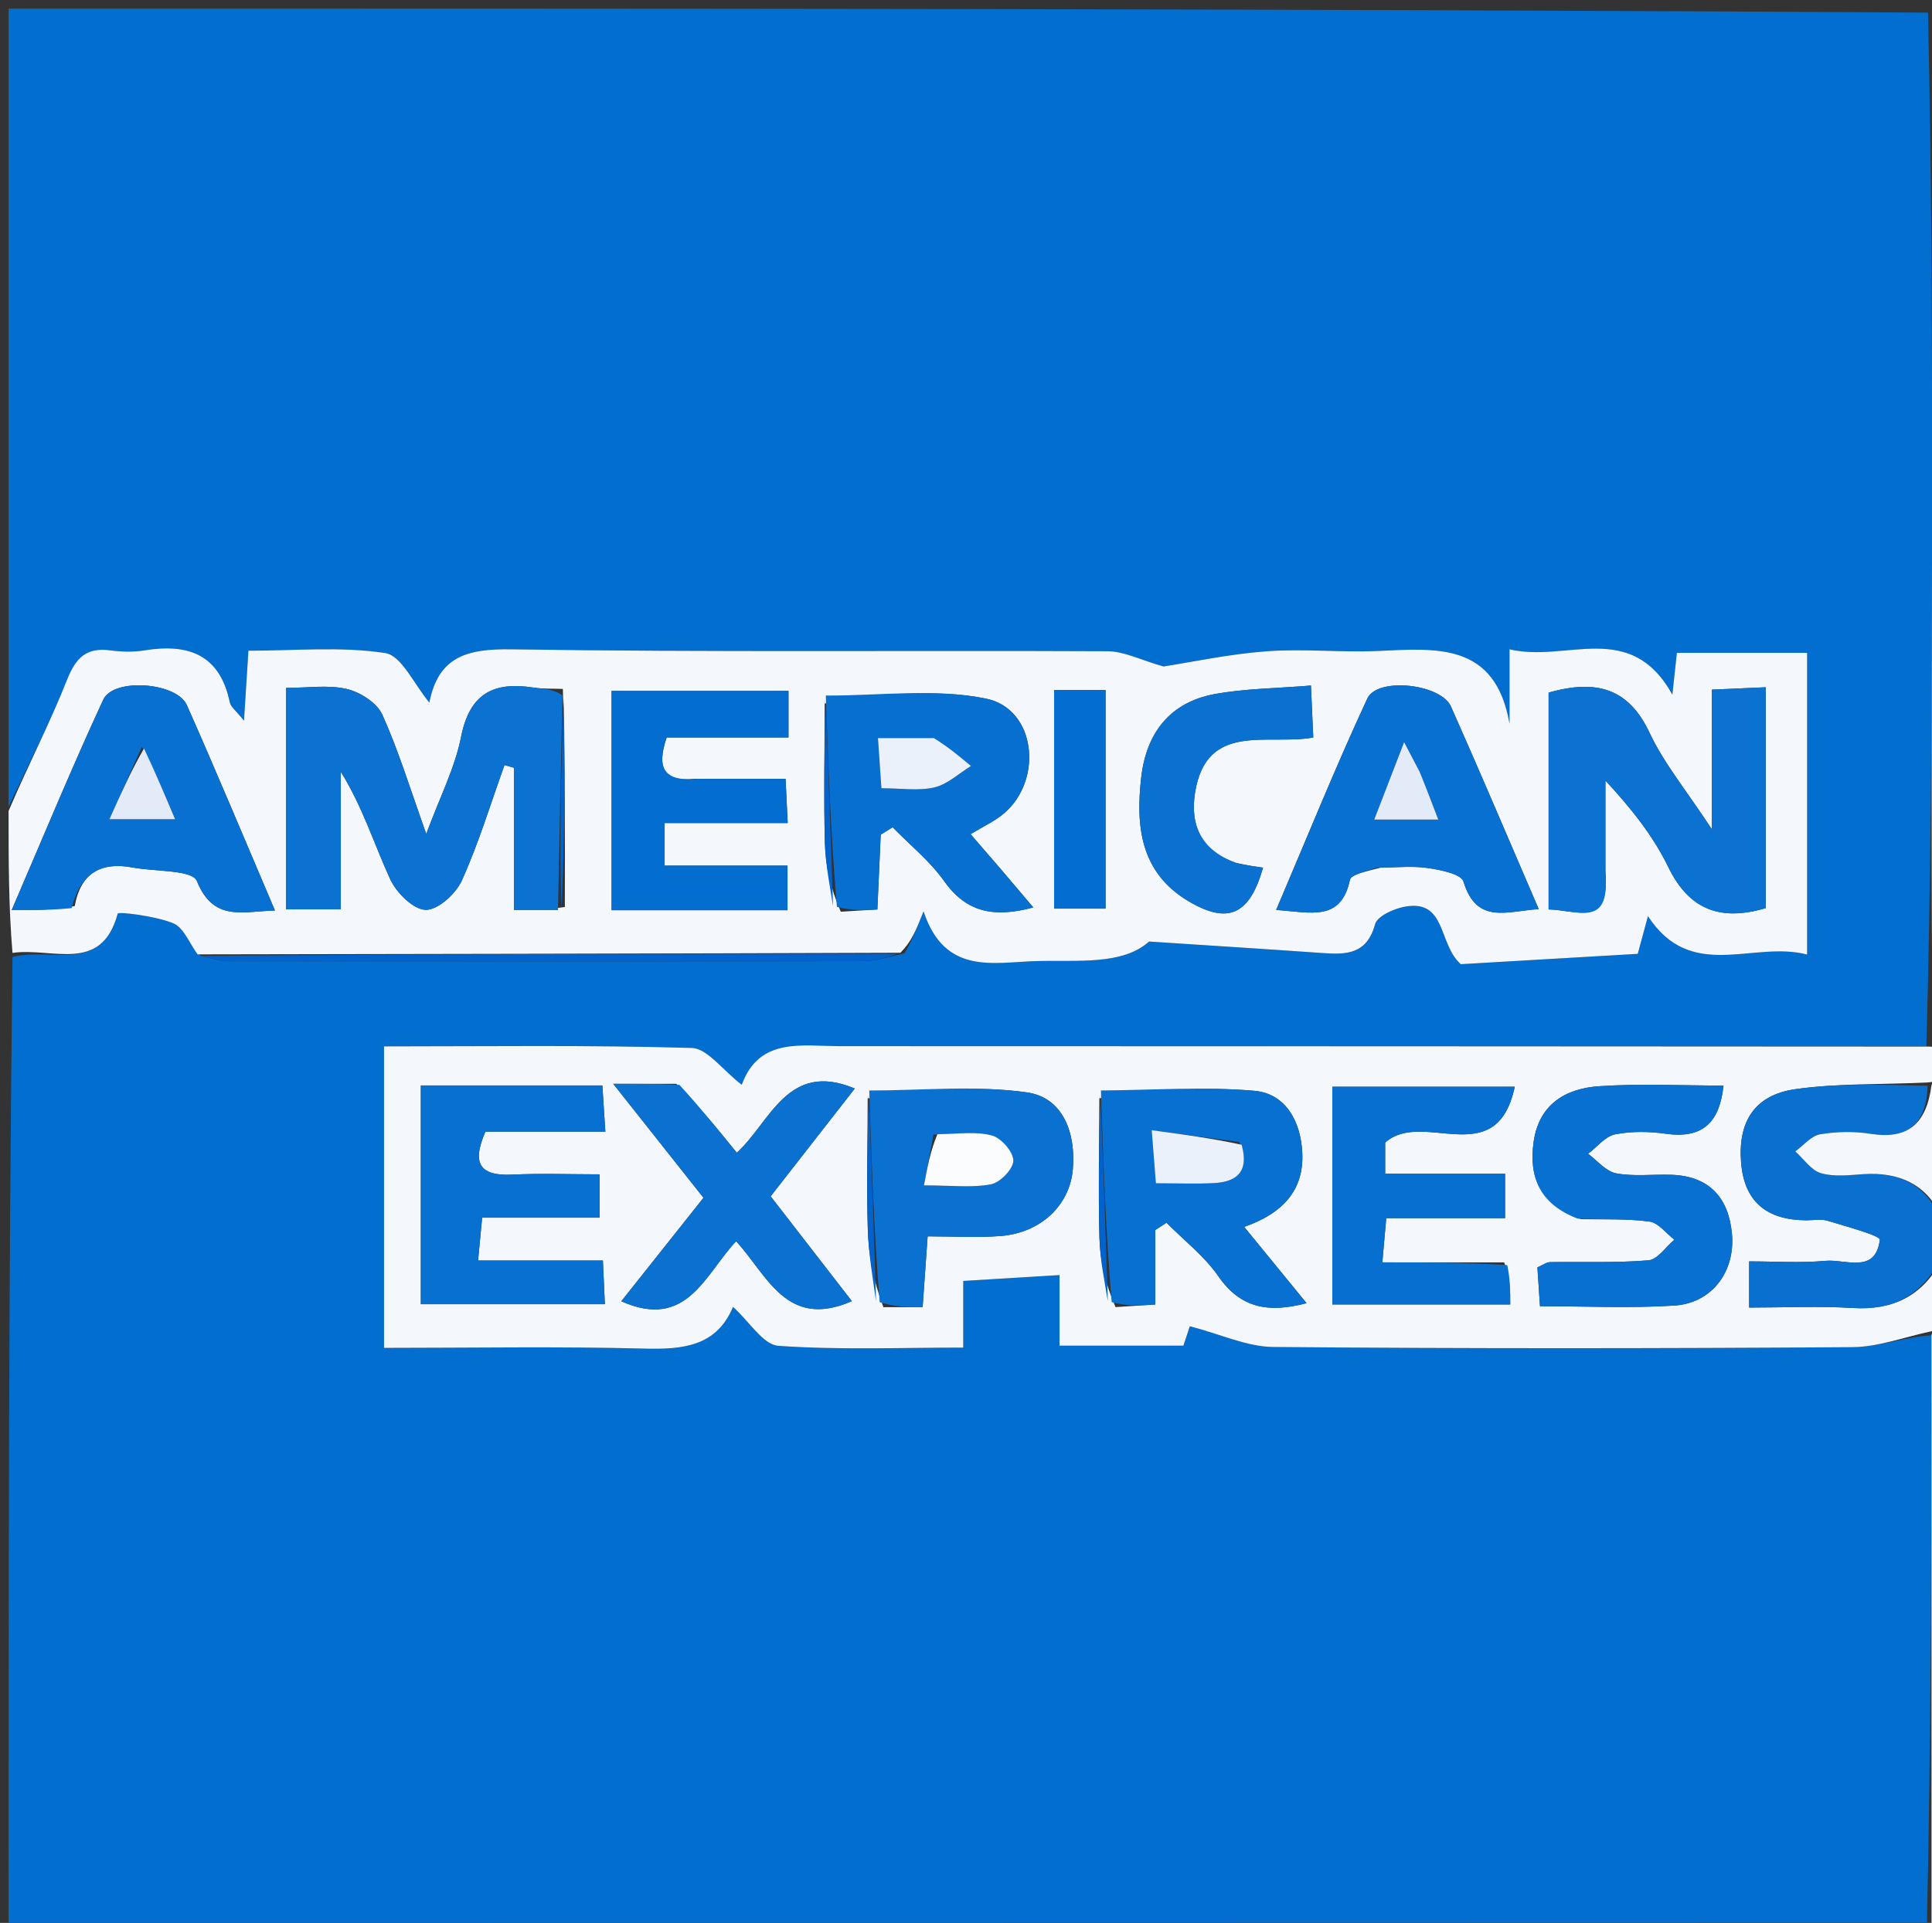 <svg version="1.1" id="Layer_1" xmlns="http://www.w3.org/2000/svg" xmlns:xlink="http://www.w3.org/1999/xlink" x="0px" y="0px"
	 width="100%" viewBox="0 0 225 224" enable-background="new 0 0 225 224" xml:space="preserve">
<rect x="0" y="0" width="225" height="224" fill="#333333" stroke="none"/>
<path fill="#026FD0" opacity="1" stroke="none" 
	d="
M1,224 
	C1,186.646 1,149.292 1.456,111.472 
	C6.104,110.326 11.793,113.491 13.708,106.425 
	C13.774,106.183 18.111,106.696 20.169,107.55 
	C21.406,108.063 22.084,109.921 23.382,111.355 
	C24.731,111.686 25.712,111.969 26.693,111.97 
	C51.338,111.997 75.984,112.008 100.629,111.962 
	C102.082,111.959 103.534,111.448 105.327,111.052 
	C106.171,109.658 106.675,108.387 107.556,106.164 
	C110.027,113.639 115.697,112.094 120.656,111.958 
	C125.526,111.825 130.724,112.454 133.819,109.679 
	C141.009,110.152 147.512,110.558 154.012,111.019 
	C156.793,111.217 159.187,111.173 160.135,107.671 
	C160.388,106.735 162.262,105.88 163.517,105.636 
	C168.497,104.665 167.457,109.973 170.125,112.318 
	C176.817,111.927 183.857,111.515 190.732,111.113 
	C191.198,109.39 191.524,108.185 191.921,106.72 
	C196.954,114.453 204.138,109.545 210.453,111.194 
	C210.453,99.138 210.453,87.724 210.453,76.05 
	C205.384,76.05 200.454,76.05 195.29,76.05 
	C195.134,77.496 194.988,78.851 194.765,80.92 
	C189.853,72.082 182.436,77.227 175.802,75.636 
	C175.802,79 175.802,81.66 175.802,84.321 
	C174.154,74.787 167.273,75.529 160.478,75.831 
	C156.156,76.023 151.795,75.548 147.489,75.869 
	C143.113,76.196 138.783,77.132 135.496,77.638 
	C132.849,76.886 130.926,75.872 128.997,75.863 
	C105.836,75.753 82.671,75.992 59.514,75.64 
	C54.263,75.56 50.988,76.554 49.976,81.974 
	C49.953,82.097 49.552,82.149 50.087,81.946 
	C48.226,79.74 46.78,76.367 44.863,76.073 
	C39.699,75.281 34.332,75.802 28.932,75.802 
	C28.757,78.58 28.614,80.836 28.417,83.961 
	C27.472,82.77 26.871,82.348 26.762,81.824 
	C25.606,76.238 21.931,74.938 16.845,75.76 
	C15.546,75.97 14.164,75.94 12.856,75.762 
	C10.053,75.379 8.823,76.623 7.8,79.208 
	C5.806,84.246 3.296,89.081 1,94 
	C1,63.043 1,32.086 1,1 
	C75.354,1 149.708,1 224.535,1.469 
	C225.008,23.093 225.036,44.249 225.001,65.405 
	C224.97,84.225 224.868,103.045 224.342,121.873 
	C181.903,121.879 139.92,121.881 97.937,121.867 
	C93.355,121.865 88.43,120.784 86.383,126.365 
	C84.103,124.61 82.372,122.129 80.569,122.075 
	C68.653,121.724 56.722,121.894 44.723,121.894 
	C44.723,133.942 44.723,145.346 44.723,157.015 
	C55.041,157.015 65.032,156.834 75.011,157.097 
	C79.54,157.216 83.449,156.844 85.366,152.24 
	C87.296,153.978 88.88,156.651 90.645,156.775 
	C97.706,157.274 104.823,156.981 112.179,156.981 
	C112.179,154.02 112.179,151.73 112.179,149.216 
	C115.951,148.986 119.461,148.772 123.393,148.533 
	C123.393,151.307 123.393,153.909 123.393,156.759 
	C128.401,156.759 133.014,156.759 137.817,156.759 
	C138.187,155.642 138.601,154.393 138.568,154.493 
	C142.199,155.437 145.231,156.884 148.275,156.91 
	C170.764,157.104 193.256,157.087 215.746,156.93 
	C218.788,156.908 221.821,155.735 224.916,155.555 
	C224.941,178.658 224.908,201.301 224.414,223.965 
	C149.636,223.991 75.318,223.995 1,224 
z"/>
<path fill="#F4F8FC" opacity="1" stroke="none" 
	d="
M23.014,111.174 
	C22.084,109.921 21.406,108.063 20.169,107.55 
	C18.111,106.696 13.774,106.183 13.708,106.425 
	C11.793,113.491 6.104,110.326 1.456,111.004 
	C1,105.645 1,100.29 1,94.468 
	C3.296,89.081 5.806,84.246 7.8,79.208 
	C8.823,76.623 10.053,75.379 12.856,75.762 
	C14.164,75.94 15.546,75.97 16.845,75.76 
	C21.931,74.938 25.606,76.238 26.762,81.824 
	C26.871,82.348 27.472,82.77 28.417,83.961 
	C28.614,80.836 28.757,78.58 28.932,75.802 
	C34.332,75.802 39.699,75.281 44.863,76.073 
	C46.78,76.367 48.226,79.74 50.087,81.946 
	C49.552,82.149 49.953,82.097 49.976,81.974 
	C50.988,76.554 54.263,75.56 59.514,75.64 
	C82.671,75.992 105.836,75.753 128.997,75.863 
	C130.926,75.872 132.849,76.886 135.496,77.638 
	C138.783,77.132 143.113,76.196 147.489,75.869 
	C151.795,75.548 156.156,76.023 160.478,75.831 
	C167.273,75.529 174.154,74.787 175.802,84.321 
	C175.802,81.66 175.802,79 175.802,75.636 
	C182.436,77.227 189.853,72.082 194.765,80.92 
	C194.988,78.851 195.134,77.496 195.29,76.05 
	C200.454,76.05 205.384,76.05 210.453,76.05 
	C210.453,87.724 210.453,99.138 210.453,111.194 
	C204.138,109.545 196.954,114.453 191.921,106.72 
	C191.524,108.185 191.198,109.39 190.732,111.113 
	C183.857,111.515 176.817,111.927 170.125,112.318 
	C167.457,109.973 168.497,104.665 163.517,105.636 
	C162.262,105.88 160.388,106.735 160.135,107.671 
	C159.187,111.173 156.793,111.217 154.012,111.019 
	C147.512,110.558 141.009,110.152 133.819,109.679 
	C130.724,112.454 125.526,111.825 120.656,111.958 
	C115.697,112.094 110.027,113.639 107.556,106.164 
	C106.675,108.387 106.171,109.658 104.863,110.986 
	C77.043,111.087 50.029,111.131 23.014,111.174 
M97.919,106.206 
	C99.333,106.119 100.748,106.032 102.178,105.945 
	C102.323,102.709 102.446,99.97 102.569,97.232 
	C103.031,96.944 103.493,96.655 103.956,96.367 
	C105.98,98.443 108.305,100.307 109.961,102.645 
	C112.557,106.309 115.764,106.932 120.338,105.708 
	C118.919,104.034 117.782,102.683 116.634,101.342 
	C115.474,99.987 114.303,98.641 113.034,97.172 
	C114.495,96.276 115.848,95.667 116.931,94.742 
	C121.525,90.823 120.631,82.592 114.872,81.392 
	C108.874,80.142 102.425,81.056 96.042,81.95 
	C96.035,87.36 95.923,92.773 96.067,98.179 
	C96.137,100.797 96.688,103.402 97.919,106.206 
M65.784,105.654 
	C65.8,97.45 65.817,89.245 65.552,80.252 
	C64.391,80.204 63.212,80.264 62.07,80.089 
	C57.461,79.381 54.693,80.811 53.702,85.818 
	C52.982,89.457 51.212,92.888 49.642,97.141 
	C47.774,91.925 46.427,87.463 44.524,83.252 
	C43.902,81.875 41.953,80.627 40.39,80.26 
	C38.226,79.752 35.854,80.133 33.328,80.133 
	C33.328,89.012 33.328,97.416 33.328,105.929 
	C35.444,105.929 37.337,105.929 39.688,105.929 
	C39.688,100.377 39.688,95.139 39.688,89.902 
	C42.225,93.966 43.561,98.325 45.45,102.43 
	C46.174,104.004 48.138,105.955 49.576,105.987 
	C50.993,106.018 53.086,104.121 53.784,102.574 
	C55.743,98.227 57.137,93.625 58.753,89.123 
	C59.119,89.226 59.484,89.328 59.849,89.431 
	C59.849,94.868 59.849,100.305 59.849,106.019 
	C61.773,106.019 63.377,106.019 65.784,105.654 
M186.966,101.419 
	C186.966,97.92 186.966,94.422 186.966,90.923 
	C190.055,94.257 192.555,97.436 194.281,100.99 
	C196.754,106.082 200.459,107.317 205.636,105.788 
	C205.636,97.278 205.636,88.746 205.636,80.06 
	C203.487,80.155 201.717,80.233 199.367,80.336 
	C199.367,85.524 199.367,90.365 199.367,96.61 
	C196.36,92.032 193.779,88.92 192.116,85.377 
	C189.679,80.188 185.96,79.092 180.349,80.679 
	C180.349,82.14 180.349,83.762 180.349,85.384 
	C180.349,92.166 180.349,98.948 180.349,105.938 
	C183.683,106.01 187.503,108.146 186.966,101.419 
M80.865,90.726 
	C77.404,91.091 76.379,89.589 77.64,85.91 
	C82.296,85.91 87.053,85.91 91.826,85.91 
	C91.826,83.805 91.826,82.193 91.826,80.486 
	C84.76,80.486 77.892,80.486 71.227,80.486 
	C71.227,89.257 71.227,97.662 71.227,106.033 
	C78.255,106.033 84.875,106.033 91.714,106.033 
	C91.714,104.29 91.714,102.757 91.714,100.834 
	C86.817,100.834 82.209,100.834 77.403,100.834 
	C77.403,99.075 77.403,97.709 77.403,95.875 
	C82.279,95.875 86.876,95.875 91.736,95.875 
	C91.645,93.983 91.577,92.579 91.487,90.727 
	C88.044,90.727 84.912,90.727 80.865,90.726 
M160.853,101.058 
	C162.683,101.058 164.543,100.855 166.333,101.122 
	C167.799,101.34 170.17,101.817 170.437,102.697 
	C171.965,107.723 175.461,106.146 179.198,105.903 
	C175.686,97.764 172.406,90.001 168.978,82.304 
	C167.796,79.65 160.41,78.841 159.236,81.372 
	C155.529,89.363 152.229,97.542 148.622,105.999 
	C152.678,106.284 156.156,107.394 157.21,102.509 
	C157.351,101.858 159.012,101.535 160.853,101.058 
M8.704,105.547 
	C9.393,101.704 11.743,100.362 15.454,101.057 
	C18.048,101.543 22.392,101.309 22.926,102.626 
	C24.861,107.396 28.195,106.179 32.02,106.062 
	C28.528,97.882 25.236,89.964 21.756,82.129 
	C20.576,79.472 13.218,78.93 12.03,81.495 
	C8.355,89.424 5.027,97.514 1.357,106.023 
	C4.063,106.023 6.023,106.023 8.704,105.547 
M143.953,100.523 
	C139.922,99.211 138.562,96.145 139.177,92.323 
	C140.511,84.023 147.634,86.874 152.944,85.912 
	C152.852,83.88 152.775,82.156 152.671,79.858 
	C148.639,80.191 144.994,80.205 141.465,80.852 
	C136.255,81.807 133.503,85.394 132.91,90.52 
	C132.251,96.201 132.79,101.601 138.342,104.936 
	C143,107.733 145.517,106.601 147.094,101.076 
	C146.266,100.958 145.463,100.844 143.953,100.523 
M122.759,98.461 
	C122.759,100.902 122.759,103.343 122.759,105.843 
	C125.156,105.843 127.004,105.843 128.753,105.843 
	C128.753,97.07 128.753,88.691 128.753,80.386 
	C126.657,80.386 124.907,80.386 122.759,80.386 
	C122.759,86.251 122.759,91.862 122.759,98.461 
z"/>
<path fill="#F4F8FC" opacity="1" stroke="none" 
	d="
M224.859,155.096 
	C221.821,155.735 218.788,156.908 215.746,156.93 
	C193.256,157.087 170.764,157.104 148.275,156.91 
	C145.231,156.884 142.199,155.437 138.568,154.493 
	C138.601,154.393 138.187,155.642 137.817,156.759 
	C133.014,156.759 128.401,156.759 123.393,156.759 
	C123.393,153.909 123.393,151.307 123.393,148.533 
	C119.461,148.772 115.951,148.986 112.179,149.216 
	C112.179,151.73 112.179,154.02 112.179,156.981 
	C104.823,156.981 97.706,157.274 90.645,156.775 
	C88.88,156.651 87.296,153.978 85.366,152.24 
	C83.449,156.844 79.54,157.216 75.011,157.097 
	C65.032,156.834 55.041,157.015 44.723,157.015 
	C44.723,145.346 44.723,133.942 44.723,121.894 
	C56.722,121.894 68.653,121.724 80.569,122.075 
	C82.372,122.129 84.103,124.61 86.383,126.365 
	C88.43,120.784 93.355,121.865 97.937,121.867 
	C139.92,121.881 181.903,121.879 224.641,121.915 
	C225.598,121.966 225.799,121.983 226,122 
	C226,123.067 226,124.133 225.716,125.613 
	C225.242,126.035 225.053,126.044 224.408,126.101 
	C218.988,126.355 213.968,126.179 209.074,126.88 
	C204.327,127.559 202.388,130.68 202.767,135.426 
	C203.14,140.093 205.868,142.13 210.366,142.152 
	C211.197,142.156 212.086,141.974 212.847,142.208 
	C215,142.868 218.987,143.936 218.925,144.425 
	C218.42,148.446 214.948,146.659 212.606,146.874 
	C209.694,147.141 206.738,146.938 203.705,146.938 
	C203.705,148.949 203.705,150.361 203.705,152.318 
	C207.888,152.318 211.844,152.128 215.774,152.368 
	C220.373,152.648 223.77,151.037 226,147 
	C226,149.371 226,151.741 225.713,154.559 
	C225.237,155.036 225.048,155.066 224.859,155.096 
M102.878,152.273 
	C104.337,152.273 105.796,152.273 107.45,152.273 
	C107.653,149.399 107.824,146.97 108.032,144.021 
	C110.983,144.021 113.785,144.201 116.555,143.98 
	C121.152,143.614 124.573,140.46 124.942,136.22 
	C125.306,132.022 123.831,127.859 119.606,127.254 
	C113.594,126.394 107.367,127.034 101.049,127.951 
	C101.04,133.04 100.913,138.134 101.065,143.218 
	C101.154,146.173 101.689,149.115 102.878,152.273 
M128.025,127.945 
	C128.015,133.366 127.896,138.79 128.042,144.207 
	C128.112,146.83 128.68,149.439 129.918,152.265 
	C131.317,152.173 132.716,152.082 134.541,151.963 
	C134.541,148.734 134.541,146.01 134.541,143.286 
	C134.978,143.002 135.415,142.719 135.852,142.435 
	C137.889,144.493 140.261,146.318 141.884,148.662 
	C144.462,152.384 147.686,152.985 152.161,151.807 
	C149.673,148.763 147.365,145.939 144.898,142.921 
	C149.362,141.36 151.857,138.671 151.666,134.323 
	C151.509,130.741 149.798,127.392 146.077,127.067 
	C140.167,126.55 134.172,126.991 128.025,127.945 
M49.012,136.536 
	C49.012,141.655 49.012,146.774 49.012,151.926 
	C56.437,151.926 63.323,151.926 70.443,151.926 
	C70.361,150.112 70.297,148.698 70.213,146.838 
	C65.226,146.838 60.629,146.838 55.677,146.838 
	C55.855,144.958 55.985,143.581 56.149,141.847 
	C60.968,141.847 65.402,141.847 69.832,141.847 
	C69.832,140.026 69.832,138.61 69.832,136.798 
	C66.276,136.798 62.974,136.673 59.685,136.831 
	C56.016,137.007 54.84,135.684 56.533,131.825 
	C61.052,131.825 65.643,131.825 70.5,131.825 
	C70.367,129.784 70.263,128.192 70.15,126.447 
	C63.007,126.447 56.257,126.447 49.012,126.447 
	C49.012,129.646 49.012,132.6 49.012,136.536 
M175.177,147.055 
	C170.576,147.055 165.974,147.055 160.986,147.055 
	C161.171,144.957 161.292,143.591 161.441,141.899 
	C166.275,141.899 170.715,141.899 175.281,141.899 
	C175.281,140.124 175.281,138.719 175.281,136.736 
	C170.489,136.736 165.923,136.736 161.317,136.736 
	C161.317,134.901 161.317,133.648 161.317,133.103 
	C165.691,129.146 174.256,136.637 176.41,126.593 
	C168.725,126.593 161.874,126.593 155.161,126.593 
	C155.161,135.368 155.161,143.744 155.161,151.958 
	C162.302,151.958 169.029,151.958 175.882,151.958 
	C175.882,150.299 175.882,148.993 175.177,147.055 
M184.146,142.021 
	C186.804,142.082 189.488,141.945 192.106,142.301 
	C193.146,142.443 194.038,143.677 194.998,144.414 
	C193.996,145.252 193.046,146.725 191.981,146.814 
	C188.184,147.131 184.346,146.959 180.525,147.026 
	C180.084,147.034 179.65,147.378 179.044,147.639 
	C179.141,149.094 179.236,150.515 179.346,152.161 
	C184.773,152.161 189.91,152.413 195.009,152.084 
	C199.344,151.804 202.103,148.159 201.702,143.735 
	C201.324,139.557 199.088,137.002 194.669,136.851 
	C192.511,136.778 190.299,137.07 188.208,136.681 
	C187.02,136.46 186.026,135.198 184.945,134.405 
	C185.989,133.615 186.943,132.368 188.099,132.139 
	C190.018,131.758 192.099,131.802 194.055,132.075 
	C198.486,132.695 200.291,130.527 200.718,126.458 
	C195.793,126.458 190.989,126.211 186.224,126.534 
	C182.312,126.8 179.209,128.649 178.601,133.052 
	C178.04,137.114 179.291,140.249 184.146,142.021 
M78.759,126.255 
	C76.582,126.255 74.404,126.255 71.419,126.255 
	C75.358,131.231 78.623,135.355 81.928,139.529 
	C78.659,143.647 75.51,147.612 72.357,151.583 
	C79.988,154.987 82.077,148.481 85.734,144.584 
	C89.415,148.648 91.641,154.886 99.207,151.57 
	C96.046,147.489 92.952,143.495 89.75,139.359 
	C93.059,135.119 96.279,130.993 99.549,126.802 
	C91.678,123.504 89.705,130.78 85.805,134.278 
	C83.465,131.392 81.482,128.947 78.759,126.255 
z"/>
<path fill="#0970D0" opacity="1" stroke="none" 
	d="
M226,146.583 
	C223.77,151.037 220.373,152.648 215.774,152.368 
	C211.844,152.128 207.888,152.318 203.705,152.318 
	C203.705,150.361 203.705,148.949 203.705,146.938 
	C206.738,146.938 209.694,147.141 212.606,146.874 
	C214.948,146.659 218.42,148.446 218.925,144.425 
	C218.987,143.936 215,142.868 212.847,142.208 
	C212.086,141.974 211.197,142.156 210.366,142.152 
	C205.868,142.13 203.14,140.093 202.767,135.426 
	C202.388,130.68 204.327,127.559 209.074,126.88 
	C213.968,126.179 218.988,126.355 224.481,126.48 
	C224.363,130.901 222.186,132.764 217.888,132.083 
	C215.958,131.777 213.898,131.809 211.973,132.136 
	C210.927,132.314 210.04,133.432 209.081,134.126 
	C210.064,135.007 210.919,136.325 212.062,136.66 
	C213.583,137.107 215.336,136.891 216.977,136.778 
	C221.19,136.488 224.304,137.991 226,142 
	C226,143.389 226,144.778 226,146.583 
z"/>
<path fill="#4384D6" opacity="1" stroke="none" 
	d="
M1,224.5 
	C75.318,223.995 149.636,223.991 224.465,224.227 
	C224.984,224.645 224.992,224.823 225,225 
	C150.333,225 75.667,225 1,224.5 
z"/>
<path fill="#B8CDED" opacity="1" stroke="none" 
	d="
M226,121.531 
	C225.799,121.983 225.598,121.966 225.097,121.907 
	C224.868,103.045 224.97,84.225 225.001,65.405 
	C225.036,44.249 225.008,23.093 225.004,1.469 
	C225.333,2.327 225.956,3.654 225.958,4.982 
	C226.01,43.676 226,82.369 226,121.531 
z"/>
<path fill="#F4F8FC" opacity="1" stroke="none" 
	d="
M226,141.533 
	C224.304,137.991 221.19,136.488 216.977,136.778 
	C215.336,136.891 213.583,137.107 212.062,136.66 
	C210.919,136.325 210.064,135.007 209.081,134.126 
	C210.04,133.432 210.927,132.314 211.973,132.136 
	C213.898,131.809 215.958,131.777 217.888,132.083 
	C222.186,132.764 224.363,130.901 224.937,126.433 
	C225.053,126.044 225.242,126.035 225.716,126.013 
	C226,131.022 226,136.044 226,141.533 
z"/>
<path fill="#B8CDED" opacity="1" stroke="none" 
	d="
M225.5,225 
	C224.992,224.823 224.984,224.645 224.926,224.206 
	C224.908,201.301 224.941,178.658 224.916,155.555 
	C225.048,155.066 225.237,155.036 225.713,155.003 
	C226,178.333 226,201.667 225.5,225 
z"/>
<path fill="#0062CD" opacity="1" stroke="none" 
	d="
M23.382,111.355 
	C50.029,111.131 77.043,111.087 104.522,111.109 
	C103.534,111.448 102.082,111.959 100.629,111.962 
	C75.984,112.008 51.338,111.997 26.693,111.97 
	C25.712,111.969 24.731,111.686 23.382,111.355 
z"/>
<path fill="#0B72D1" opacity="1" stroke="none" 
	d="
M64.982,106.019 
	C63.377,106.019 61.773,106.019 59.849,106.019 
	C59.849,100.305 59.849,94.868 59.849,89.431 
	C59.484,89.328 59.119,89.226 58.753,89.123 
	C57.137,93.625 55.743,98.227 53.784,102.574 
	C53.086,104.121 50.993,106.018 49.576,105.987 
	C48.138,105.955 46.174,104.004 45.45,102.43 
	C43.561,98.325 42.225,93.966 39.688,89.902 
	C39.688,95.139 39.688,100.377 39.688,105.929 
	C37.337,105.929 35.444,105.929 33.328,105.929 
	C33.328,97.416 33.328,89.012 33.328,80.133 
	C35.854,80.133 38.226,79.752 40.39,80.26 
	C41.953,80.627 43.902,81.875 44.524,83.252 
	C46.427,87.463 47.774,91.925 49.642,97.141 
	C51.212,92.888 52.982,89.457 53.702,85.818 
	C54.693,80.811 57.461,79.381 62.07,80.089 
	C63.212,80.264 64.391,80.204 65.506,81.01 
	C65.301,89.851 65.141,97.935 64.982,106.019 
z"/>
<path fill="#0B72D1" opacity="1" stroke="none" 
	d="
M186.966,101.893 
	C187.503,108.146 183.683,106.01 180.349,105.938 
	C180.349,98.948 180.349,92.166 180.349,85.384 
	C180.349,83.762 180.349,82.14 180.349,80.679 
	C185.96,79.092 189.679,80.188 192.116,85.377 
	C193.779,88.92 196.36,92.032 199.367,96.61 
	C199.367,90.365 199.367,85.524 199.367,80.336 
	C201.717,80.233 203.487,80.155 205.636,80.06 
	C205.636,88.746 205.636,97.278 205.636,105.788 
	C200.459,107.317 196.754,106.082 194.281,100.99 
	C192.555,97.436 190.055,94.257 186.966,90.923 
	C186.966,94.422 186.966,97.92 186.966,101.893 
z"/>
<path fill="#066FD0" opacity="1" stroke="none" 
	d="
M96.174,81.024 
	C102.425,81.056 108.874,80.142 114.872,81.392 
	C120.631,82.592 121.525,90.823 116.931,94.742 
	C115.848,95.667 114.495,96.276 113.034,97.172 
	C114.303,98.641 115.474,99.987 116.634,101.342 
	C117.782,102.683 118.919,104.034 120.338,105.708 
	C115.764,106.932 112.557,106.309 109.961,102.645 
	C108.305,100.307 105.98,98.443 103.956,96.367 
	C103.493,96.655 103.031,96.944 102.569,97.232 
	C102.446,99.97 102.323,102.709 102.178,105.945 
	C100.748,106.032 99.333,106.119 97.466,105.64 
	C96.733,97.057 96.454,89.041 96.174,81.024 
M108.313,85.977 
	C106.407,85.977 104.501,85.977 102.247,85.977 
	C102.404,88.273 102.512,89.841 102.649,91.823 
	C104.963,91.823 106.987,92.155 108.829,91.72 
	C110.356,91.359 111.67,90.094 113.079,89.23 
	C111.784,88.146 110.49,87.062 108.313,85.977 
z"/>
<path fill="#046DD0" opacity="1" stroke="none" 
	d="
M81.323,90.726 
	C84.912,90.727 88.044,90.727 91.487,90.727 
	C91.577,92.579 91.645,93.983 91.736,95.875 
	C86.876,95.875 82.279,95.875 77.403,95.875 
	C77.403,97.709 77.403,99.075 77.403,100.834 
	C82.209,100.834 86.817,100.834 91.714,100.834 
	C91.714,102.757 91.714,104.29 91.714,106.033 
	C84.875,106.033 78.255,106.033 71.227,106.033 
	C71.227,97.662 71.227,89.257 71.227,80.486 
	C77.892,80.486 84.76,80.486 91.826,80.486 
	C91.826,82.193 91.826,83.805 91.826,85.91 
	C87.053,85.91 82.296,85.91 77.64,85.91 
	C76.379,89.589 77.404,91.091 81.323,90.726 
z"/>
<path fill="#0770D0" opacity="1" stroke="none" 
	d="
M160.411,101.059 
	C159.012,101.535 157.351,101.858 157.21,102.509 
	C156.156,107.394 152.678,106.284 148.622,105.999 
	C152.229,97.542 155.529,89.363 159.236,81.372 
	C160.41,78.841 167.796,79.65 168.978,82.304 
	C172.406,90.001 175.686,97.764 179.198,105.903 
	C175.461,106.146 171.965,107.723 170.437,102.697 
	C170.17,101.817 167.799,101.34 166.333,101.122 
	C164.543,100.855 162.683,101.058 160.411,101.059 
M165.16,89.595 
	C164.706,88.724 164.251,87.852 163.523,86.454 
	C162.219,89.833 161.191,92.498 160.042,95.475 
	C162.738,95.475 164.802,95.475 167.502,95.475 
	C166.726,93.439 166.105,91.81 165.16,89.595 
z"/>
<path fill="#0770D0" opacity="1" stroke="none" 
	d="
M8.344,105.785 
	C6.023,106.023 4.063,106.023 1.357,106.023 
	C5.027,97.514 8.355,89.424 12.03,81.495 
	C13.218,78.93 20.576,79.472 21.756,82.129 
	C25.236,89.964 28.528,97.882 32.02,106.062 
	C28.195,106.179 24.861,107.396 22.926,102.626 
	C22.392,101.309 18.048,101.543 15.454,101.057 
	C11.743,100.362 9.393,101.704 8.344,105.785 
M16.532,86.977 
	C15.31,89.703 14.089,92.429 12.744,95.429 
	C15.623,95.429 17.686,95.429 20.391,95.429 
	C19.137,92.459 18.073,89.938 16.532,86.977 
z"/>
<path fill="#0B71D1" opacity="1" stroke="none" 
	d="
M144.306,100.626 
	C145.463,100.844 146.266,100.958 147.094,101.076 
	C145.517,106.601 143,107.733 138.342,104.936 
	C132.79,101.601 132.251,96.201 132.91,90.52 
	C133.503,85.394 136.255,81.807 141.465,80.852 
	C144.994,80.205 148.639,80.191 152.671,79.858 
	C152.775,82.156 152.852,83.88 152.944,85.912 
	C147.634,86.874 140.511,84.023 139.177,92.323 
	C138.562,96.145 139.922,99.211 144.306,100.626 
z"/>
<path fill="#046DD0" opacity="1" stroke="none" 
	d="
M122.759,97.967 
	C122.759,91.862 122.759,86.251 122.759,80.386 
	C124.907,80.386 126.657,80.386 128.753,80.386 
	C128.753,88.691 128.753,97.07 128.753,105.843 
	C127.004,105.843 125.156,105.843 122.759,105.843 
	C122.759,103.343 122.759,100.902 122.759,97.967 
z"/>
<path fill="#0062CD" opacity="1" stroke="none" 
	d="
M96.108,81.487 
	C96.454,89.041 96.733,97.057 97.017,105.543 
	C96.688,103.402 96.137,100.797 96.067,98.179 
	C95.923,92.773 96.035,87.36 96.108,81.487 
z"/>
<path fill="#0062CD" opacity="1" stroke="none" 
	d="
M65.383,105.837 
	C65.141,97.935 65.301,89.851 65.647,81.404 
	C65.817,89.245 65.8,97.45 65.383,105.837 
z"/>
<path fill="#0870D0" opacity="1" stroke="none" 
	d="
M49.012,136.045 
	C49.012,132.6 49.012,129.646 49.012,126.447 
	C56.257,126.447 63.007,126.447 70.15,126.447 
	C70.263,128.192 70.367,129.784 70.5,131.825 
	C65.643,131.825 61.052,131.825 56.533,131.825 
	C54.84,135.684 56.016,137.007 59.685,136.831 
	C62.974,136.673 66.276,136.798 69.832,136.798 
	C69.832,138.61 69.832,140.026 69.832,141.847 
	C65.402,141.847 60.968,141.847 56.149,141.847 
	C55.985,143.581 55.855,144.958 55.677,146.838 
	C60.629,146.838 65.226,146.838 70.213,146.838 
	C70.297,148.698 70.361,150.112 70.443,151.926 
	C63.323,151.926 56.437,151.926 49.012,151.926 
	C49.012,146.774 49.012,141.655 49.012,136.045 
z"/>
<path fill="#0870D0" opacity="1" stroke="none" 
	d="
M128.213,127.027 
	C134.172,126.991 140.167,126.55 146.077,127.067 
	C149.798,127.392 151.509,130.741 151.666,134.323 
	C151.857,138.671 149.362,141.36 144.898,142.921 
	C147.365,145.939 149.673,148.763 152.161,151.807 
	C147.686,152.985 144.462,152.384 141.884,148.662 
	C140.261,146.318 137.889,144.493 135.852,142.435 
	C135.415,142.719 134.978,143.002 134.541,143.286 
	C134.541,146.01 134.541,148.734 134.541,151.963 
	C132.716,152.082 131.317,152.173 129.466,151.687 
	C128.747,143.082 128.48,135.055 128.213,127.027 
M144.335,133.024 
	C141.078,132.589 137.821,132.154 134.127,131.66 
	C134.341,134.373 134.466,135.952 134.615,137.838 
	C137.147,137.838 139.28,137.929 141.401,137.815 
	C143.939,137.678 145.5,136.56 144.335,133.024 
z"/>
<path fill="#066FD0" opacity="1" stroke="none" 
	d="
M175.53,147.37 
	C175.882,148.993 175.882,150.299 175.882,151.958 
	C169.029,151.958 162.302,151.958 155.161,151.958 
	C155.161,143.744 155.161,135.368 155.161,126.593 
	C161.874,126.593 168.725,126.593 176.41,126.593 
	C174.256,136.637 165.691,129.146 161.317,133.103 
	C161.317,133.648 161.317,134.901 161.317,136.736 
	C165.923,136.736 170.489,136.736 175.281,136.736 
	C175.281,138.719 175.281,140.124 175.281,141.899 
	C170.715,141.899 166.275,141.899 161.441,141.899 
	C161.292,143.591 161.171,144.957 160.986,147.055 
	C165.974,147.055 170.576,147.055 175.53,147.37 
z"/>
<path fill="#0870D0" opacity="1" stroke="none" 
	d="
M183.728,141.956 
	C179.291,140.249 178.04,137.114 178.601,133.052 
	C179.209,128.649 182.312,126.8 186.224,126.534 
	C190.989,126.211 195.793,126.458 200.718,126.458 
	C200.291,130.527 198.486,132.695 194.055,132.075 
	C192.099,131.802 190.018,131.758 188.099,132.139 
	C186.943,132.368 185.989,133.615 184.945,134.405 
	C186.026,135.198 187.02,136.46 188.208,136.681 
	C190.299,137.07 192.511,136.778 194.669,136.851 
	C199.088,137.002 201.324,139.557 201.702,143.735 
	C202.103,148.159 199.344,151.804 195.009,152.084 
	C189.91,152.413 184.773,152.161 179.346,152.161 
	C179.236,150.515 179.141,149.094 179.044,147.639 
	C179.65,147.378 180.084,147.034 180.525,147.026 
	C184.346,146.959 188.184,147.131 191.981,146.814 
	C193.046,146.725 193.996,145.252 194.998,144.414 
	C194.038,143.677 193.146,142.443 192.106,142.301 
	C189.488,141.945 186.804,142.082 183.728,141.956 
z"/>
<path fill="#0B71D1" opacity="1" stroke="none" 
	d="
M101.232,127.033 
	C107.367,127.034 113.594,126.394 119.606,127.254 
	C123.831,127.859 125.306,132.022 124.942,136.22 
	C124.573,140.46 121.152,143.614 116.555,143.98 
	C113.785,144.201 110.983,144.021 108.032,144.021 
	C107.824,146.97 107.653,149.399 107.45,152.273 
	C105.796,152.273 104.337,152.273 102.448,151.695 
	C101.757,143.089 101.495,135.061 101.232,127.033 
M108.713,132.17 
	C108.36,134.052 108.008,135.935 107.605,138.085 
	C110.863,138.085 113.216,138.387 115.426,137.955 
	C116.493,137.746 118.016,136.156 118.012,135.197 
	C118.008,134.175 116.605,132.566 115.525,132.273 
	C113.679,131.772 111.609,132.097 108.713,132.17 
z"/>
<path fill="#0B71D1" opacity="1" stroke="none" 
	d="
M79.129,126.378 
	C81.482,128.947 83.465,131.392 85.805,134.278 
	C89.705,130.78 91.678,123.504 99.549,126.802 
	C96.279,130.993 93.059,135.119 89.75,139.359 
	C92.952,143.495 96.046,147.489 99.207,151.57 
	C91.641,154.886 89.415,148.648 85.734,144.584 
	C82.077,148.481 79.988,154.987 72.357,151.583 
	C75.51,147.612 78.659,143.647 81.928,139.529 
	C78.623,135.355 75.358,131.231 71.419,126.255 
	C74.404,126.255 76.582,126.255 79.129,126.378 
z"/>
<path fill="#0062CD" opacity="1" stroke="none" 
	d="
M101.141,127.492 
	C101.495,135.061 101.757,143.089 102.021,151.589 
	C101.689,149.115 101.154,146.173 101.065,143.218 
	C100.913,138.134 101.04,133.04 101.141,127.492 
z"/>
<path fill="#0062CD" opacity="1" stroke="none" 
	d="
M128.119,127.486 
	C128.48,135.055 128.747,143.082 129.018,151.582 
	C128.68,149.439 128.112,146.83 128.042,144.207 
	C127.896,138.79 128.015,133.366 128.119,127.486 
z"/>
<path fill="#EBF1FA" opacity="1" stroke="none" 
	d="
M108.754,85.978 
	C110.49,87.062 111.784,88.146 113.079,89.23 
	C111.67,90.094 110.356,91.359 108.829,91.72 
	C106.987,92.155 104.963,91.823 102.649,91.823 
	C102.512,89.841 102.404,88.273 102.247,85.977 
	C104.501,85.977 106.407,85.977 108.754,85.978 
z"/>
<path fill="#E3EBF8" opacity="1" stroke="none" 
	d="
M165.322,89.888 
	C166.105,91.81 166.726,93.439 167.502,95.475 
	C164.802,95.475 162.738,95.475 160.042,95.475 
	C161.191,92.498 162.219,89.833 163.523,86.454 
	C164.251,87.852 164.706,88.724 165.322,89.888 
z"/>
<path fill="#E3EBF8" opacity="1" stroke="none" 
	d="
M16.77,87.197 
	C18.073,89.938 19.137,92.459 20.391,95.429 
	C17.686,95.429 15.623,95.429 12.744,95.429 
	C14.089,92.429 15.31,89.703 16.77,87.197 
z"/>
<path fill="#EBF1FA" opacity="1" stroke="none" 
	d="
M144.599,133.354 
	C145.5,136.56 143.939,137.678 141.401,137.815 
	C139.28,137.929 137.147,137.838 134.615,137.838 
	C134.466,135.952 134.341,134.373 134.127,131.66 
	C137.821,132.154 141.078,132.589 144.599,133.354 
z"/>
<path fill="#FBFCFE" opacity="1" stroke="none" 
	d="
M109.173,132.123 
	C111.609,132.097 113.679,131.772 115.525,132.273 
	C116.605,132.566 118.008,134.175 118.012,135.197 
	C118.016,136.156 116.493,137.746 115.426,137.955 
	C113.216,138.387 110.863,138.085 107.605,138.085 
	C108.008,135.935 108.36,134.052 109.173,132.123 
z"/>
</svg>